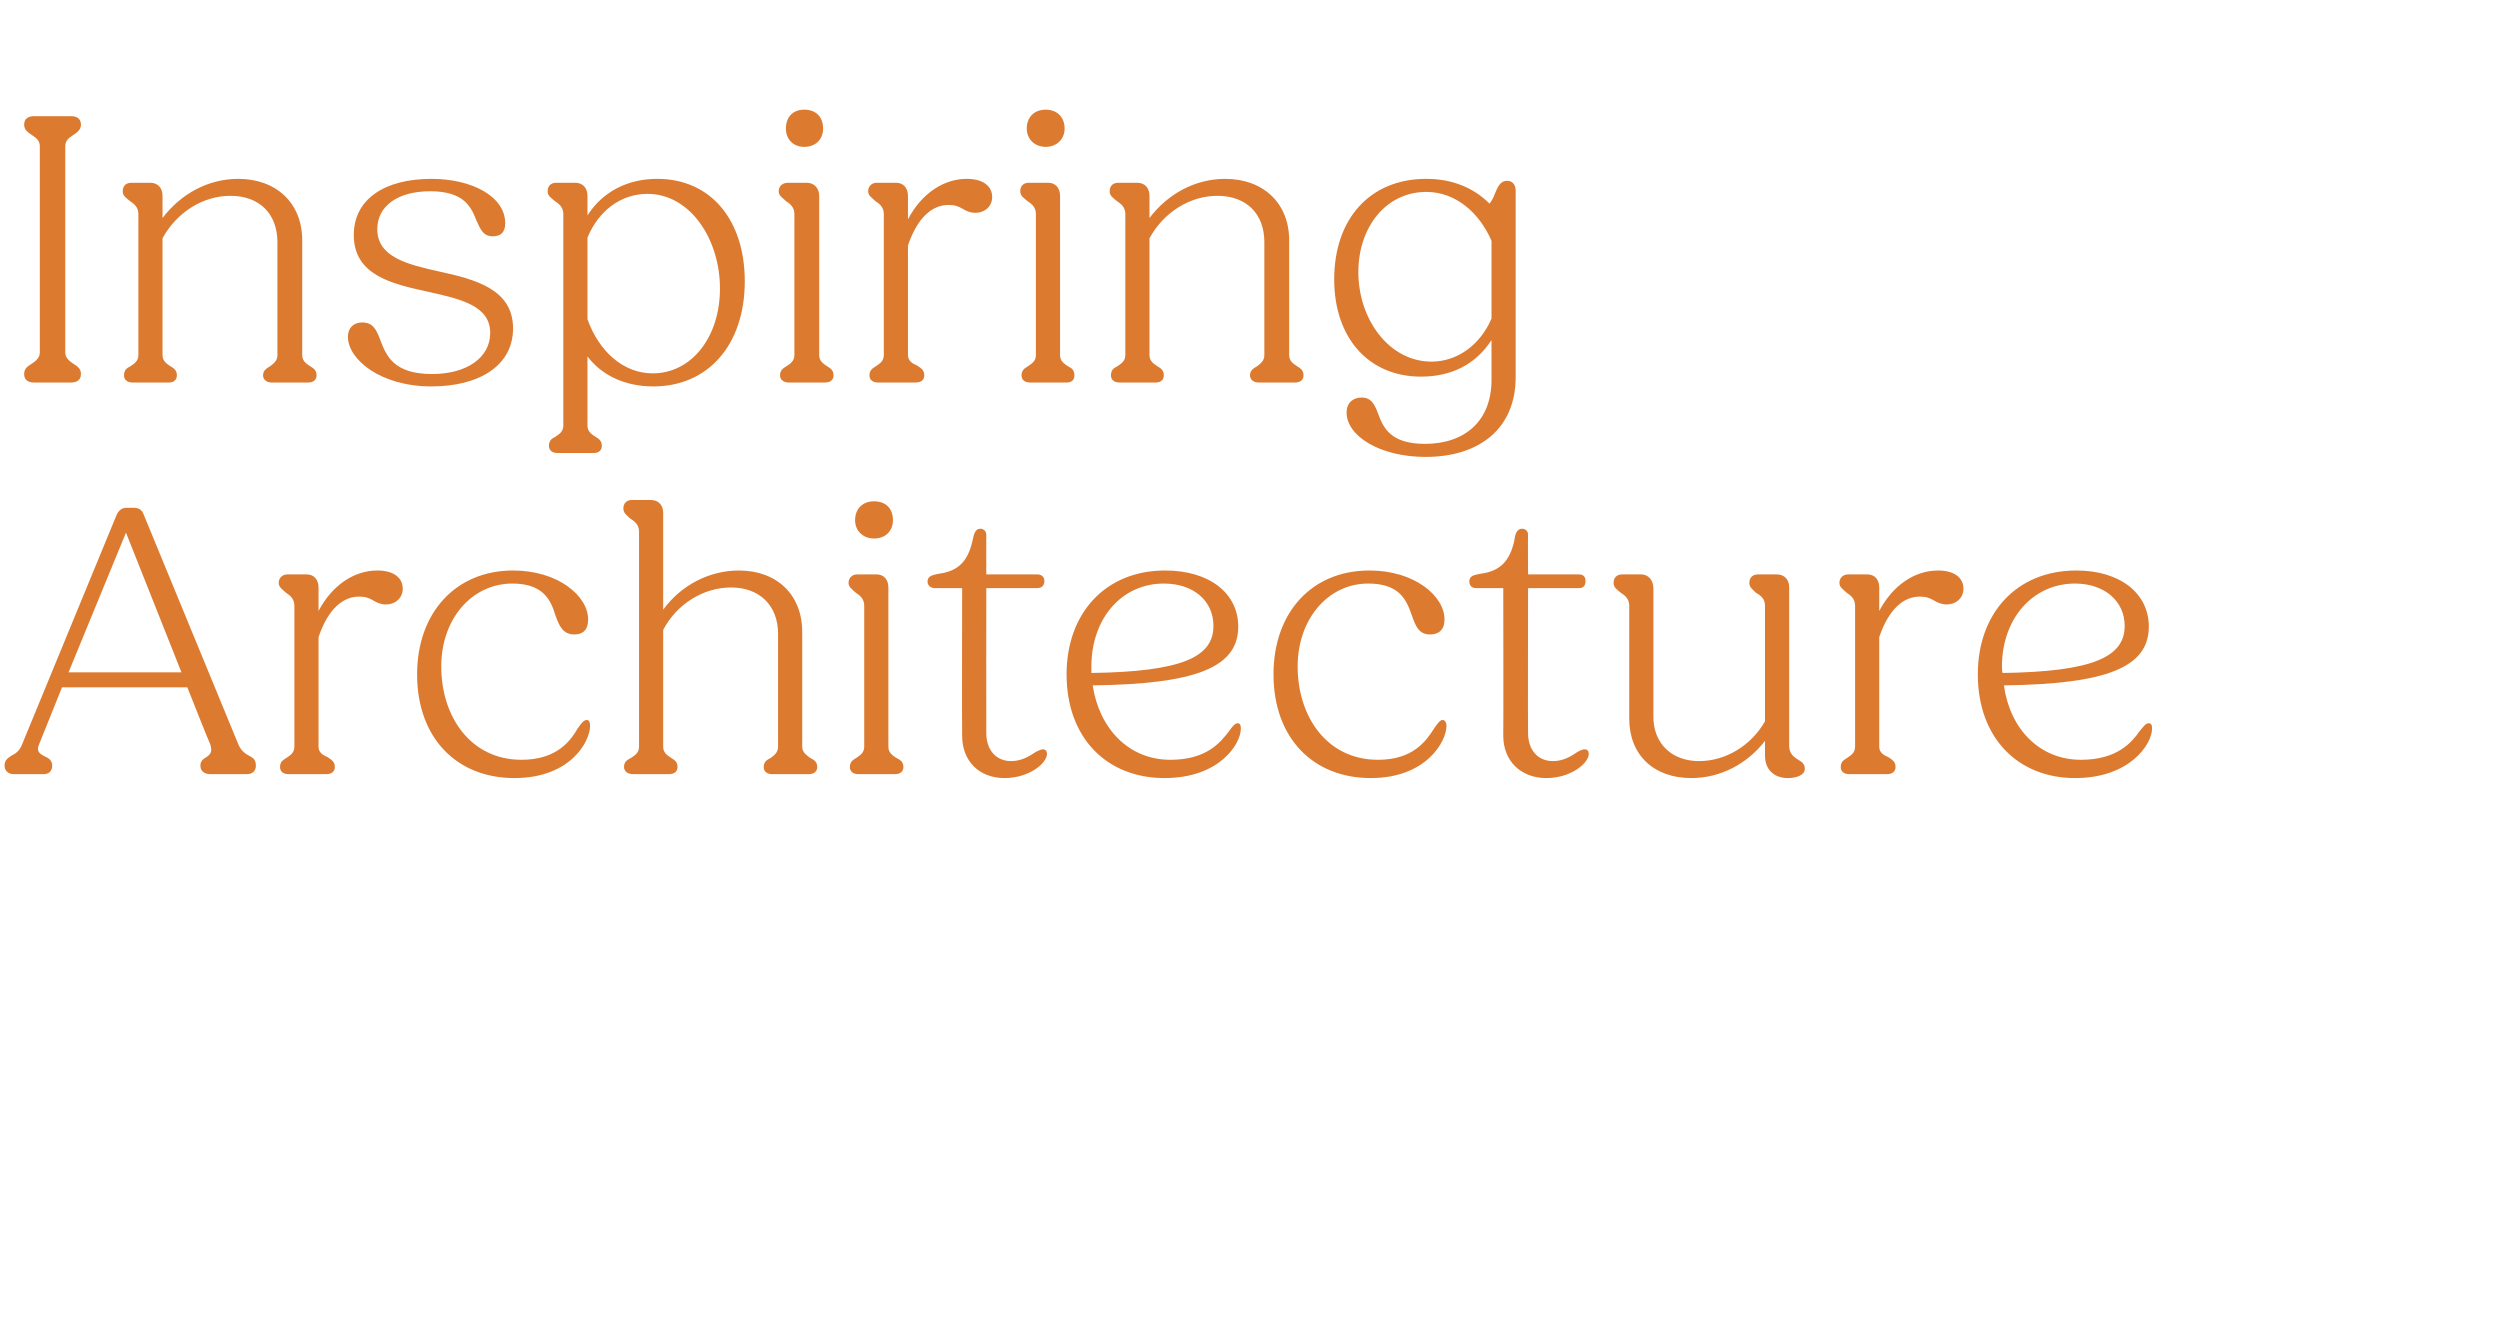 <?xml version="1.0" standalone="no"?><!DOCTYPE svg PUBLIC "-//W3C//DTD SVG 1.1//EN" "http://www.w3.org/Graphics/SVG/1.1/DTD/svg11.dtd"><svg xmlns="http://www.w3.org/2000/svg" version="1.1" width="383px" height="205.1px" viewBox="0 -1 383 205.1" style="top:-1px">  <desc>Inspiring Architecture</desc>  <defs/>  <g id="Polygon16262">    <path d="M 0.7 116.3 C 0.7 115.5 1.1 115.2 1.7 114.8 C 2.3 114.5 3 114.1 3.4 113 C 3.4 113 17.9 77.8 17.9 77.8 C 18.2 77.2 18.7 76.8 19.3 76.8 C 19.3 76.8 20.6 76.8 20.6 76.8 C 21.3 76.8 21.8 77.2 22 77.8 C 22 77.8 36.5 113 36.5 113 C 36.9 114 37.6 114.5 38.2 114.8 C 38.8 115.1 39.2 115.4 39.2 116.3 C 39.2 117.1 38.7 117.6 37.8 117.6 C 37.8 117.6 32.2 117.6 32.2 117.6 C 31.3 117.6 30.7 117.1 30.7 116.3 C 30.7 115.6 31.1 115.3 31.6 115 C 32.2 114.6 32.6 114.2 32.2 113 C 32.16 113.04 28.7 104.3 28.7 104.3 L 9.5 104.3 C 9.5 104.3 6 112.98 6 113 C 5.5 114.1 6.1 114.5 6.9 114.9 C 7.4 115.1 8 115.5 8 116.3 C 8 117.1 7.5 117.6 6.7 117.6 C 6.7 117.6 2.1 117.6 2.1 117.6 C 1.3 117.6 0.7 117.1 0.7 116.3 Z M 27.8 102 L 19.3 80.6 L 10.5 102 L 27.8 102 Z M 42.9 116.5 C 42.9 115.7 43.4 115.4 43.9 115.1 C 44.5 114.7 45.1 114.3 45.1 113.4 C 45.1 113.4 45.1 91.8 45.1 91.8 C 45.1 90.7 44.4 90.2 43.8 89.8 C 43.3 89.3 42.7 89 42.7 88.3 C 42.7 87.5 43.3 87 44 87 C 44 87 47 87 47 87 C 48.1 87 48.8 87.8 48.8 89 C 48.8 89 48.8 92.6 48.8 92.6 C 50.9 88.6 54.3 86.4 57.8 86.4 C 60.3 86.4 61.7 87.5 61.7 89.2 C 61.7 90.5 60.7 91.6 59.1 91.6 C 58.3 91.6 57.7 91.3 57.2 91 C 56.5 90.6 56 90.4 55 90.4 C 52.6 90.4 50.3 92.2 48.8 96.6 C 48.8 96.6 48.8 113.4 48.8 113.4 C 48.8 114.3 49.5 114.7 50.2 115 C 50.8 115.4 51.3 115.7 51.3 116.5 C 51.3 117.2 50.8 117.6 50 117.6 C 50 117.6 44.2 117.6 44.2 117.6 C 43.4 117.6 42.9 117.2 42.9 116.5 Z M 63.9 102.3 C 63.9 92.9 69.8 86.4 78.6 86.4 C 85.5 86.4 90.1 90.3 90.1 93.9 C 90.1 95.5 89.3 96.2 88 96.2 C 86.3 96.2 85.7 95 85.1 93.3 C 84.4 91 83.3 88.4 78.5 88.4 C 72.3 88.4 67.6 93.8 67.6 101.1 C 67.6 108.8 72.1 115.4 79.9 115.4 C 85.3 115.4 87.4 112.5 88.5 110.6 C 89 109.9 89.4 109.3 89.9 109.3 C 90.2 109.3 90.4 109.6 90.4 110.2 C 90.4 112.6 87.4 118.2 78.8 118.2 C 70 118.2 63.9 112.1 63.9 102.3 Z M 95.6 116.5 C 95.6 115.7 96.1 115.4 96.7 115.1 C 97.3 114.7 97.9 114.3 97.9 113.4 C 97.9 113.4 97.9 80.4 97.9 80.4 C 97.9 79.3 97.1 78.8 96.5 78.4 C 96 77.9 95.5 77.6 95.5 76.9 C 95.5 76.1 96 75.6 96.8 75.6 C 96.8 75.6 99.7 75.6 99.7 75.6 C 100.9 75.6 101.6 76.4 101.6 77.6 C 101.6 77.6 101.6 92.4 101.6 92.4 C 104.3 88.7 108.6 86.4 113.2 86.4 C 119 86.4 122.9 90.1 122.9 95.8 C 122.9 95.8 122.9 113.4 122.9 113.4 C 122.9 114.3 123.6 114.7 124.1 115.1 C 124.7 115.4 125.2 115.7 125.2 116.5 C 125.2 117.2 124.7 117.6 123.9 117.6 C 123.9 117.6 118.3 117.6 118.3 117.6 C 117.5 117.6 117 117.2 117 116.5 C 117 115.7 117.5 115.4 118.1 115.1 C 118.6 114.7 119.2 114.3 119.2 113.4 C 119.2 113.4 119.2 96.1 119.2 96.1 C 119.2 91.7 116.3 89 112 89 C 107.8 89 103.7 91.5 101.6 95.5 C 101.6 95.5 101.6 113.4 101.6 113.4 C 101.6 114.3 102.2 114.7 102.8 115.1 C 103.3 115.4 103.8 115.7 103.8 116.5 C 103.8 117.2 103.3 117.6 102.5 117.6 C 102.5 117.6 97 117.6 97 117.6 C 96.2 117.6 95.6 117.2 95.6 116.5 Z M 131 78.7 C 131 76.9 132.2 75.8 133.9 75.8 C 135.7 75.8 136.8 76.9 136.8 78.7 C 136.8 80.3 135.7 81.5 133.9 81.5 C 132.2 81.5 131 80.3 131 78.7 Z M 130.2 116.5 C 130.2 115.7 130.7 115.4 131.2 115.1 C 131.8 114.7 132.4 114.3 132.4 113.4 C 132.4 113.4 132.4 91.8 132.4 91.8 C 132.4 90.7 131.7 90.2 131.1 89.8 C 130.6 89.3 130 89 130 88.3 C 130 87.5 130.6 87 131.3 87 C 131.3 87 134.3 87 134.3 87 C 135.4 87 136.1 87.8 136.1 89 C 136.1 89 136.1 113.4 136.1 113.4 C 136.1 114.3 136.7 114.7 137.3 115.1 C 137.9 115.4 138.4 115.7 138.4 116.5 C 138.4 117.2 137.9 117.6 137.1 117.6 C 137.1 117.6 131.5 117.6 131.5 117.6 C 130.7 117.6 130.2 117.2 130.2 116.5 Z M 147.4 111.7 C 147.36 111.72 147.4 89.1 147.4 89.1 C 147.4 89.1 143.16 89.1 143.2 89.1 C 142.6 89.1 142.1 88.7 142.1 88.1 C 142.1 87.2 142.9 87.1 143.8 86.9 C 146.9 86.5 148.3 84.9 149 81.8 C 149.2 80.8 149.4 80 150.2 80 C 150.7 80 151.1 80.4 151.1 80.9 C 151.08 80.94 151.1 87 151.1 87 C 151.1 87 158.88 87 158.9 87 C 159.6 87 160 87.4 160 88 C 160 88.7 159.6 89.1 158.9 89.1 C 158.88 89.1 151.1 89.1 151.1 89.1 C 151.1 89.1 151.08 111.3 151.1 111.3 C 151.1 113.9 152.6 115.6 154.9 115.6 C 156.2 115.6 157.3 115.1 158.2 114.5 C 158.8 114.1 159.4 113.8 159.8 113.8 C 160.2 113.8 160.4 114.1 160.4 114.5 C 160.4 115.9 157.7 118.2 153.9 118.2 C 150 118.2 147.4 115.6 147.4 111.7 Z M 163.4 102.3 C 163.4 93 169.3 86.4 178.5 86.4 C 185.3 86.4 189.7 89.9 189.7 95 C 189.7 101.3 183.1 103.8 167.4 104 C 168.4 110.6 172.9 115.4 179.3 115.4 C 184.9 115.4 187 112.7 188.3 111 C 188.8 110.3 189.2 109.8 189.6 109.8 C 189.9 109.8 190.1 110 190.1 110.6 C 190.1 113 186.8 118.2 178.4 118.2 C 169.6 118.2 163.4 112.1 163.4 102.3 Z M 167.2 102.1 C 181 101.9 185.9 99.7 185.9 94.9 C 185.9 91 182.8 88.4 178.3 88.4 C 171.8 88.4 167.2 93.8 167.2 101.1 C 167.2 101.4 167.2 101.8 167.2 102.1 Z M 195.1 102.3 C 195.1 92.9 200.9 86.4 209.8 86.4 C 216.7 86.4 221.3 90.3 221.3 93.9 C 221.3 95.5 220.4 96.2 219.1 96.2 C 217.4 96.2 216.9 95 216.3 93.3 C 215.5 91 214.5 88.4 209.6 88.4 C 203.5 88.4 198.8 93.8 198.8 101.1 C 198.8 108.8 203.3 115.4 211.1 115.4 C 216.5 115.4 218.5 112.5 219.7 110.6 C 220.2 109.9 220.6 109.3 221 109.3 C 221.3 109.3 221.6 109.6 221.6 110.2 C 221.6 112.6 218.5 118.2 210 118.2 C 201.2 118.2 195.1 112.1 195.1 102.3 Z M 230.3 111.7 C 230.34 111.72 230.3 89.1 230.3 89.1 C 230.3 89.1 226.14 89.1 226.1 89.1 C 225.5 89.1 225.1 88.7 225.1 88.1 C 225.1 87.2 225.8 87.1 226.8 86.9 C 229.9 86.5 231.3 84.9 232 81.8 C 232.1 80.8 232.4 80 233.2 80 C 233.7 80 234.1 80.4 234.1 80.9 C 234.06 80.94 234.1 87 234.1 87 C 234.1 87 241.86 87 241.9 87 C 242.6 87 242.9 87.4 242.9 88 C 242.9 88.7 242.6 89.1 241.9 89.1 C 241.86 89.1 234.1 89.1 234.1 89.1 C 234.1 89.1 234.06 111.3 234.1 111.3 C 234.1 113.9 235.6 115.6 237.9 115.6 C 239.2 115.6 240.3 115.1 241.2 114.5 C 241.8 114.1 242.3 113.8 242.8 113.8 C 243.2 113.8 243.4 114.1 243.4 114.5 C 243.4 115.9 240.7 118.2 236.9 118.2 C 233 118.2 230.3 115.6 230.3 111.7 Z M 249.6 109.1 C 249.6 109.1 249.6 91.8 249.6 91.8 C 249.6 90.7 248.9 90.2 248.3 89.8 C 247.7 89.3 247.2 89 247.2 88.3 C 247.2 87.5 247.7 87 248.5 87 C 248.5 87 251.5 87 251.5 87 C 252.5 87 253.3 87.9 253.3 89.1 C 253.3 89.1 253.3 108.8 253.3 108.8 C 253.3 112.9 256.1 115.6 260.3 115.6 C 264.4 115.6 268.3 113.2 270.4 109.5 C 270.4 109.5 270.4 91.8 270.4 91.8 C 270.4 90.7 269.7 90.2 269 89.8 C 268.5 89.3 268 89 268 88.3 C 268 87.5 268.5 87 269.3 87 C 269.3 87 272.2 87 272.2 87 C 273.4 87 274.1 87.8 274.1 89 C 274.1 89 274.1 113.2 274.1 113.2 C 274.1 114.4 274.7 114.9 275.5 115.4 C 276 115.7 276.5 116 276.5 116.8 C 276.5 117.7 275.3 118.2 273.9 118.2 C 271.7 118.2 270.4 116.8 270.4 114.8 C 270.4 114.8 270.4 112.5 270.4 112.5 C 267.7 116 263.6 118.2 259.1 118.2 C 253.4 118.2 249.6 114.7 249.6 109.1 Z M 282 116.5 C 282 115.7 282.5 115.4 283 115.1 C 283.6 114.7 284.2 114.3 284.2 113.4 C 284.2 113.4 284.2 91.8 284.2 91.8 C 284.2 90.7 283.5 90.2 282.9 89.8 C 282.4 89.3 281.8 89 281.8 88.3 C 281.8 87.5 282.4 87 283.1 87 C 283.1 87 286.1 87 286.1 87 C 287.2 87 287.9 87.8 287.9 89 C 287.9 89 287.9 92.6 287.9 92.6 C 290 88.6 293.4 86.4 296.9 86.4 C 299.4 86.4 300.8 87.5 300.8 89.2 C 300.8 90.5 299.8 91.6 298.2 91.6 C 297.4 91.6 296.8 91.3 296.3 91 C 295.6 90.6 295.1 90.4 294.1 90.4 C 291.7 90.4 289.4 92.2 287.9 96.6 C 287.9 96.6 287.9 113.4 287.9 113.4 C 287.9 114.3 288.6 114.7 289.3 115 C 289.9 115.4 290.4 115.7 290.4 116.5 C 290.4 117.2 289.9 117.6 289.1 117.6 C 289.1 117.6 283.3 117.6 283.3 117.6 C 282.5 117.6 282 117.2 282 116.5 Z M 303 102.3 C 303 93 308.9 86.4 318.1 86.4 C 324.8 86.4 329.2 89.9 329.2 95 C 329.2 101.3 322.6 103.8 307 104 C 307.9 110.6 312.4 115.4 318.8 115.4 C 324.4 115.4 326.6 112.7 327.8 111 C 328.4 110.3 328.7 109.8 329.2 109.8 C 329.5 109.8 329.7 110 329.7 110.6 C 329.7 113 326.3 118.2 317.9 118.2 C 309.2 118.2 303 112.1 303 102.3 Z M 306.8 102.1 C 320.5 101.9 325.5 99.7 325.5 94.9 C 325.5 91 322.3 88.4 317.9 88.4 C 311.4 88.4 306.7 93.8 306.7 101.1 C 306.7 101.4 306.7 101.8 306.8 102.1 Z " stroke="none" fill="#dc7a30"/>  </g>  <g id="Polygon16261">    <path d="M 3.7 56.3 C 3.7 55.4 4.3 55.1 4.9 54.7 C 5.5 54.3 6.1 53.8 6.1 53 C 6.1 53 6.1 21.4 6.1 21.4 C 6.1 20.5 5.5 20.1 4.9 19.7 C 4.3 19.3 3.7 18.9 3.7 18.1 C 3.7 17.2 4.3 16.8 5.2 16.8 C 5.2 16.8 10.9 16.8 10.9 16.8 C 11.8 16.8 12.4 17.2 12.4 18.1 C 12.4 18.9 11.8 19.3 11.2 19.7 C 10.6 20.1 10 20.5 10 21.4 C 10 21.4 10 53 10 53 C 10 53.8 10.6 54.3 11.2 54.7 C 11.8 55.1 12.4 55.4 12.4 56.3 C 12.4 57.2 11.8 57.6 10.9 57.6 C 10.9 57.6 5.2 57.6 5.2 57.6 C 4.3 57.6 3.7 57.2 3.7 56.3 Z M 19 56.5 C 19 55.7 19.4 55.4 20 55.1 C 20.6 54.7 21.2 54.3 21.2 53.4 C 21.2 53.4 21.2 31.8 21.2 31.8 C 21.2 30.7 20.5 30.2 19.9 29.8 C 19.3 29.3 18.8 29 18.8 28.3 C 18.8 27.5 19.3 27 20.1 27 C 20.1 27 23 27 23 27 C 24.2 27 24.9 27.8 24.9 29 C 24.9 29 24.9 32.4 24.9 32.4 C 27.7 28.7 31.9 26.4 36.5 26.4 C 42.3 26.4 46.3 30.1 46.3 35.8 C 46.3 35.8 46.3 53.4 46.3 53.4 C 46.3 54.3 46.9 54.7 47.5 55.1 C 48 55.4 48.5 55.7 48.5 56.5 C 48.5 57.2 48 57.6 47.2 57.6 C 47.2 57.6 41.6 57.6 41.6 57.6 C 40.9 57.6 40.3 57.2 40.3 56.5 C 40.3 55.7 40.9 55.4 41.4 55.1 C 41.9 54.7 42.5 54.3 42.5 53.4 C 42.5 53.4 42.5 36.1 42.5 36.1 C 42.5 31.7 39.7 29 35.3 29 C 31.1 29 27.1 31.5 24.9 35.5 C 24.9 35.5 24.9 53.4 24.9 53.4 C 24.9 54.3 25.5 54.7 26.1 55.1 C 26.6 55.4 27.1 55.7 27.1 56.5 C 27.1 57.2 26.6 57.6 25.9 57.6 C 25.9 57.6 20.3 57.6 20.3 57.6 C 19.5 57.6 19 57.2 19 56.5 Z M 53.3 50.6 C 53.3 49.2 54.2 48.4 55.5 48.4 C 57.2 48.4 57.7 49.6 58.3 51.2 C 59.2 53.5 60.3 56.3 66.2 56.3 C 71.5 56.3 75.1 53.8 75.1 50 C 75.1 45.8 70.5 44.8 65.6 43.7 C 60.1 42.5 54.2 41.2 54.2 35 C 54.2 29.6 58.8 26.4 66.1 26.4 C 72.3 26.4 77.4 29.1 77.4 33.2 C 77.4 34.7 76.6 35.2 75.5 35.2 C 74 35.2 73.6 34.1 73 32.8 C 72.2 30.8 71.2 28.3 65.9 28.3 C 60.9 28.3 57.8 30.6 57.8 34.1 C 57.8 38.4 62.4 39.5 67.3 40.6 C 72.8 41.8 78.6 43.3 78.6 49.3 C 78.6 55.1 73.3 58.2 66.1 58.2 C 58.2 58.2 53.3 54 53.3 50.6 Z M 84.1 67.3 C 84.1 66.5 84.5 66.2 85.1 65.9 C 85.7 65.5 86.3 65.1 86.3 64.2 C 86.3 64.2 86.3 31.8 86.3 31.8 C 86.3 30.7 85.6 30.2 85 29.8 C 84.4 29.3 83.9 29 83.9 28.3 C 83.9 27.5 84.4 27 85.2 27 C 85.2 27 88.1 27 88.1 27 C 89.3 27 90 27.8 90 29 C 90 29 90 32 90 32 C 92.3 28.4 96.1 26.4 100.7 26.4 C 108.8 26.4 114.1 32.6 114.1 42.1 C 114.1 51.8 108.5 58.2 100.1 58.2 C 95.6 58.2 92.1 56.4 90 53.6 C 90 53.6 90 64.2 90 64.2 C 90 65.1 90.6 65.5 91.2 65.9 C 91.7 66.2 92.2 66.5 92.2 67.3 C 92.2 68 91.7 68.4 91 68.4 C 91 68.4 85.4 68.4 85.4 68.4 C 84.6 68.4 84.1 68 84.1 67.3 Z M 90 35.4 C 90 35.4 90 47.9 90 47.9 C 91.7 52.7 95.4 56.2 100 56.2 C 105.9 56.2 110.3 50.7 110.3 43.2 C 110.3 35.6 105.7 28.7 99.2 28.7 C 95.1 28.7 91.7 31.3 90 35.4 Z M 120.4 18.7 C 120.4 16.9 121.5 15.8 123.2 15.8 C 125 15.8 126.1 16.9 126.1 18.7 C 126.1 20.3 125 21.5 123.2 21.5 C 121.5 21.5 120.4 20.3 120.4 18.7 Z M 119.5 56.5 C 119.5 55.7 120 55.4 120.5 55.1 C 121.1 54.7 121.7 54.3 121.7 53.4 C 121.7 53.4 121.7 31.8 121.7 31.8 C 121.7 30.7 121 30.2 120.4 29.8 C 119.9 29.3 119.3 29 119.3 28.3 C 119.3 27.5 119.9 27 120.7 27 C 120.7 27 123.6 27 123.6 27 C 124.7 27 125.5 27.8 125.5 29 C 125.5 29 125.5 53.4 125.5 53.4 C 125.5 54.3 126.1 54.7 126.7 55.1 C 127.2 55.4 127.7 55.7 127.7 56.5 C 127.7 57.2 127.2 57.6 126.4 57.6 C 126.4 57.6 120.8 57.6 120.8 57.6 C 120.1 57.6 119.5 57.2 119.5 56.5 Z M 133.2 56.5 C 133.2 55.7 133.7 55.4 134.2 55.1 C 134.8 54.7 135.4 54.3 135.4 53.4 C 135.4 53.4 135.4 31.8 135.4 31.8 C 135.4 30.7 134.7 30.2 134.1 29.8 C 133.6 29.3 133 29 133 28.3 C 133 27.5 133.6 27 134.3 27 C 134.3 27 137.3 27 137.3 27 C 138.4 27 139.1 27.8 139.1 29 C 139.1 29 139.1 32.6 139.1 32.6 C 141.2 28.6 144.6 26.4 148.1 26.4 C 150.6 26.4 152 27.5 152 29.2 C 152 30.5 151 31.6 149.4 31.6 C 148.6 31.6 148 31.3 147.5 31 C 146.8 30.6 146.3 30.4 145.3 30.4 C 142.9 30.4 140.6 32.2 139.1 36.6 C 139.1 36.6 139.1 53.4 139.1 53.4 C 139.1 54.3 139.8 54.7 140.5 55 C 141.1 55.4 141.6 55.7 141.6 56.5 C 141.6 57.2 141.1 57.6 140.3 57.6 C 140.3 57.6 134.5 57.6 134.5 57.6 C 133.7 57.6 133.2 57.2 133.2 56.5 Z M 157.3 18.7 C 157.3 16.9 158.5 15.8 160.2 15.8 C 161.9 15.8 163.1 16.9 163.1 18.7 C 163.1 20.3 161.9 21.5 160.2 21.5 C 158.5 21.5 157.3 20.3 157.3 18.7 Z M 156.5 56.5 C 156.5 55.7 157 55.4 157.5 55.1 C 158.1 54.7 158.7 54.3 158.7 53.4 C 158.7 53.4 158.7 31.8 158.7 31.8 C 158.7 30.7 158 30.2 157.4 29.8 C 156.8 29.3 156.3 29 156.3 28.3 C 156.3 27.5 156.8 27 157.6 27 C 157.6 27 160.6 27 160.6 27 C 161.7 27 162.4 27.8 162.4 29 C 162.4 29 162.4 53.4 162.4 53.4 C 162.4 54.3 163 54.7 163.6 55.1 C 164.2 55.4 164.6 55.7 164.6 56.5 C 164.6 57.2 164.2 57.6 163.4 57.6 C 163.4 57.6 157.8 57.6 157.8 57.6 C 157 57.6 156.5 57.2 156.5 56.5 Z M 170.2 56.5 C 170.2 55.7 170.6 55.4 171.2 55.1 C 171.8 54.7 172.4 54.3 172.4 53.4 C 172.4 53.4 172.4 31.8 172.4 31.8 C 172.4 30.7 171.7 30.2 171.1 29.8 C 170.5 29.3 170 29 170 28.3 C 170 27.5 170.5 27 171.3 27 C 171.3 27 174.2 27 174.2 27 C 175.4 27 176.1 27.8 176.1 29 C 176.1 29 176.1 32.4 176.1 32.4 C 178.9 28.7 183.1 26.4 187.7 26.4 C 193.5 26.4 197.5 30.1 197.5 35.8 C 197.5 35.8 197.5 53.4 197.5 53.4 C 197.5 54.3 198.1 54.7 198.7 55.1 C 199.2 55.4 199.7 55.7 199.7 56.5 C 199.7 57.2 199.2 57.6 198.4 57.6 C 198.4 57.6 192.8 57.6 192.8 57.6 C 192.1 57.6 191.5 57.2 191.5 56.5 C 191.5 55.7 192.1 55.4 192.6 55.1 C 193.1 54.7 193.7 54.3 193.7 53.4 C 193.7 53.4 193.7 36.1 193.7 36.1 C 193.7 31.7 190.9 29 186.5 29 C 182.3 29 178.3 31.5 176.1 35.5 C 176.1 35.5 176.1 53.4 176.1 53.4 C 176.1 54.3 176.7 54.7 177.3 55.1 C 177.8 55.4 178.3 55.7 178.3 56.5 C 178.3 57.2 177.8 57.6 177.1 57.6 C 177.1 57.6 171.5 57.6 171.5 57.6 C 170.7 57.6 170.2 57.2 170.2 56.5 Z M 206.3 62.2 C 206.3 60.7 207.3 59.9 208.6 59.9 C 210.1 59.9 210.6 61 211.1 62.3 C 211.9 64.5 213 67 218.3 67 C 224.4 67 228.5 63.5 228.5 57.2 C 228.5 57.2 228.5 51.1 228.5 51.1 C 226.1 54.8 222.4 56.7 217.7 56.7 C 209.7 56.7 204.4 50.8 204.4 41.8 C 204.4 32.5 209.9 26.4 218.5 26.4 C 222.4 26.4 225.7 27.7 228.2 30.2 C 228.5 29.8 228.8 29.3 229 28.7 C 229.5 27.5 229.9 26.7 230.9 26.7 C 231.7 26.7 232.2 27.3 232.2 28.2 C 232.2 28.2 232.2 56.8 232.2 56.8 C 232.2 64.6 226.7 69 218.4 69 C 211.4 69 206.3 65.8 206.3 62.2 Z M 219.3 54.4 C 223.3 54.4 226.8 51.8 228.5 47.8 C 228.5 47.8 228.5 35.9 228.5 35.9 C 226.7 31.7 223.1 28.4 218.5 28.4 C 212.5 28.4 208.1 33.6 208.1 40.7 C 208.1 47.9 212.8 54.4 219.3 54.4 Z " stroke="none" fill="#dc7a30"/>  </g></svg>